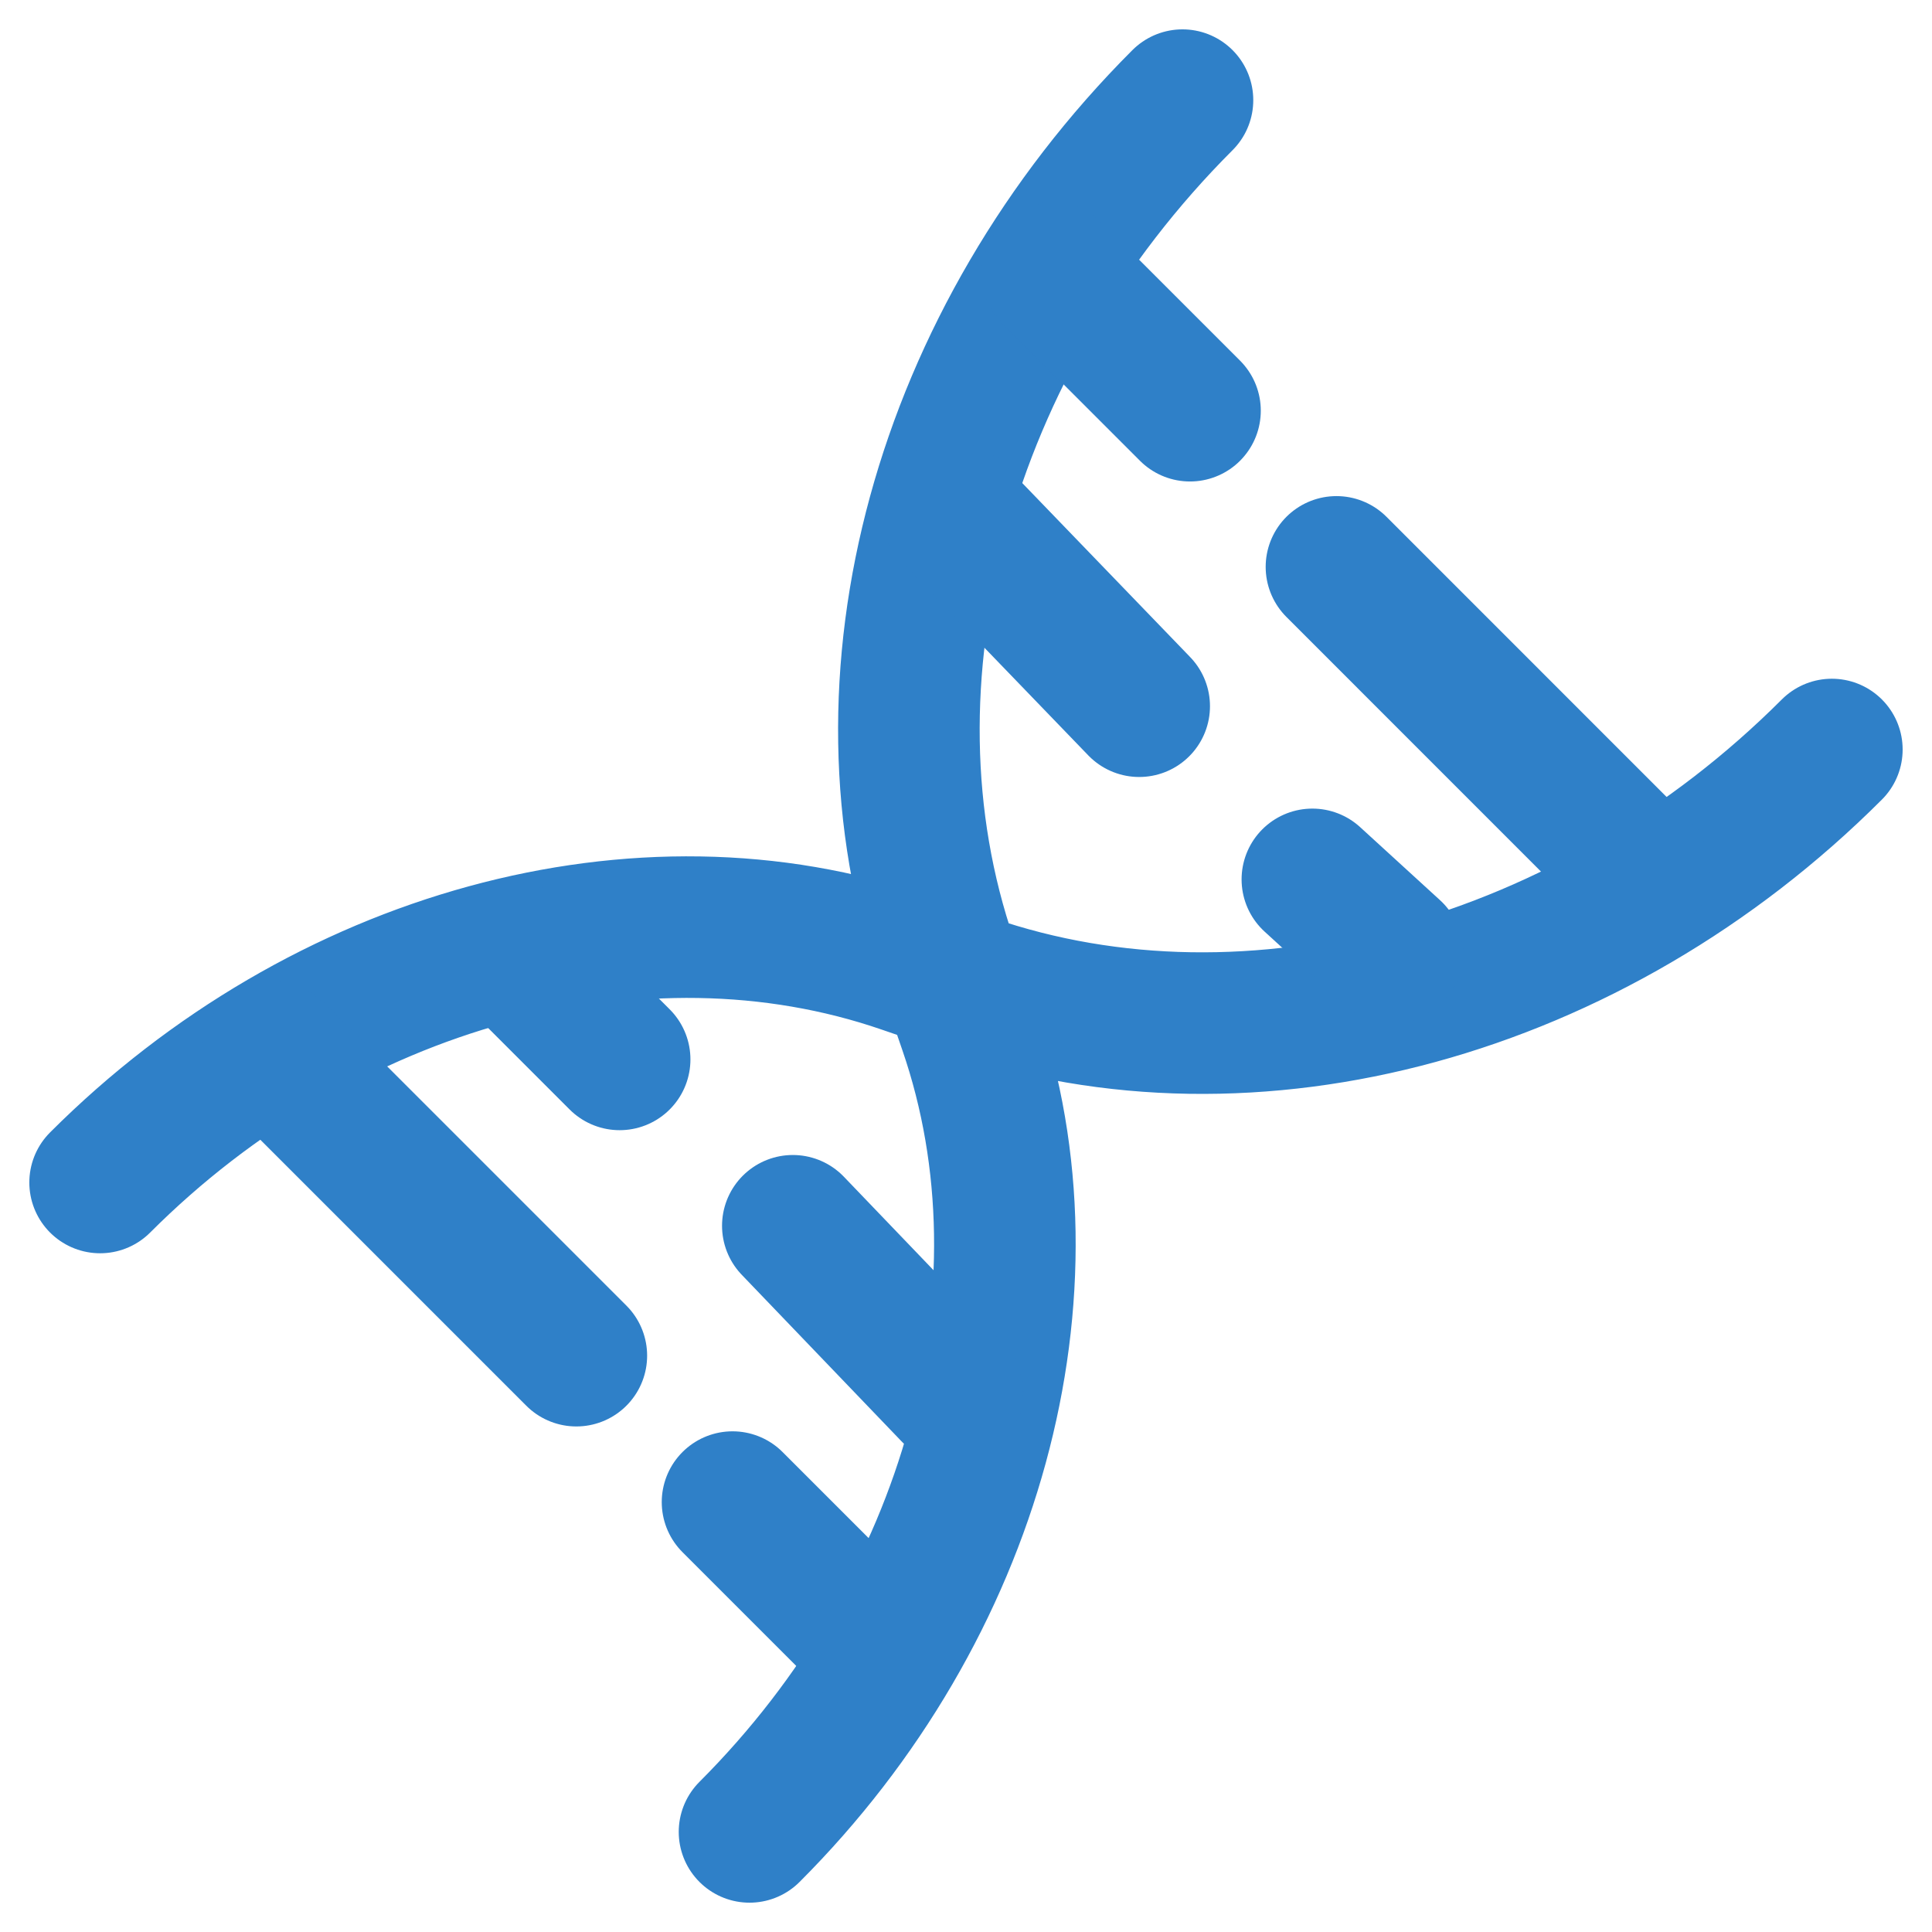 <svg xmlns="http://www.w3.org/2000/svg" width="109.171" height="109.171" viewBox="0 0 109.171 109.171">
  <g id="DNA_Vector_Icon" data-name="DNA Vector Icon" transform="translate(5.657 5.657)">
    <path id="Tracciato_33234" data-name="Tracciato 33234" d="M50.183,51.674l.972.335c15.946,5.49,35.15.24,48.7-13.313M50.183,51.674l-2.727-.938C32.573,45.612,14.649,50.511,2,63.161M50.183,51.674l-.335-.972c-5.49-15.946-.24-35.15,13.313-48.7M50.183,51.674l.938,2.727c5.124,14.883.225,32.806-12.425,45.456" transform="translate(-2 -2)" fill="none" stroke="#2f80c8" stroke-linecap="round" stroke-width="8"/>
    <path id="Tracciato_33235" data-name="Tracciato 33235" d="M22.595,27.289l9.018,9.4M6.765,11.843l6.044,6.044" transform="translate(16.548 36.319)" fill="none" stroke="#2f80c8" stroke-linecap="round" stroke-width="8"/>
    <path id="Tracciato_33236" data-name="Tracciato 33236" d="M11.844,6.765,22.394,17.7m9.786,9.786,4.512,4.125" transform="translate(36.321 16.548)" fill="none" stroke="#2f80c8" stroke-linecap="round" stroke-width="8"/>
    <path id="Tracciato_33237" data-name="Tracciato 33237" d="M4,13,21.125,30.125" transform="translate(5.785 40.822)" fill="none" stroke="#2f80c8" stroke-linecap="round" stroke-width="8"/>
    <path id="Tracciato_33238" data-name="Tracciato 33238" d="M33.4,24.516,16.278,7.391" transform="translate(53.584 18.985)" fill="none" stroke="#2f80c8" stroke-linecap="round" stroke-width="8"/>
    <path id="Tracciato_33239" data-name="Tracciato 33239" d="M9.3,18.191l7.765,7.765" transform="translate(26.436 61.031)" fill="none" stroke="#2f80c8" stroke-linecap="round" stroke-width="8"/>
    <path id="Tracciato_33240" data-name="Tracciato 33240" d="M20.765,11.765,13,4" transform="translate(40.821 5.785)" fill="none" stroke="#2f80c8" stroke-linecap="round" stroke-width="8"/>
  </g>
</svg>
